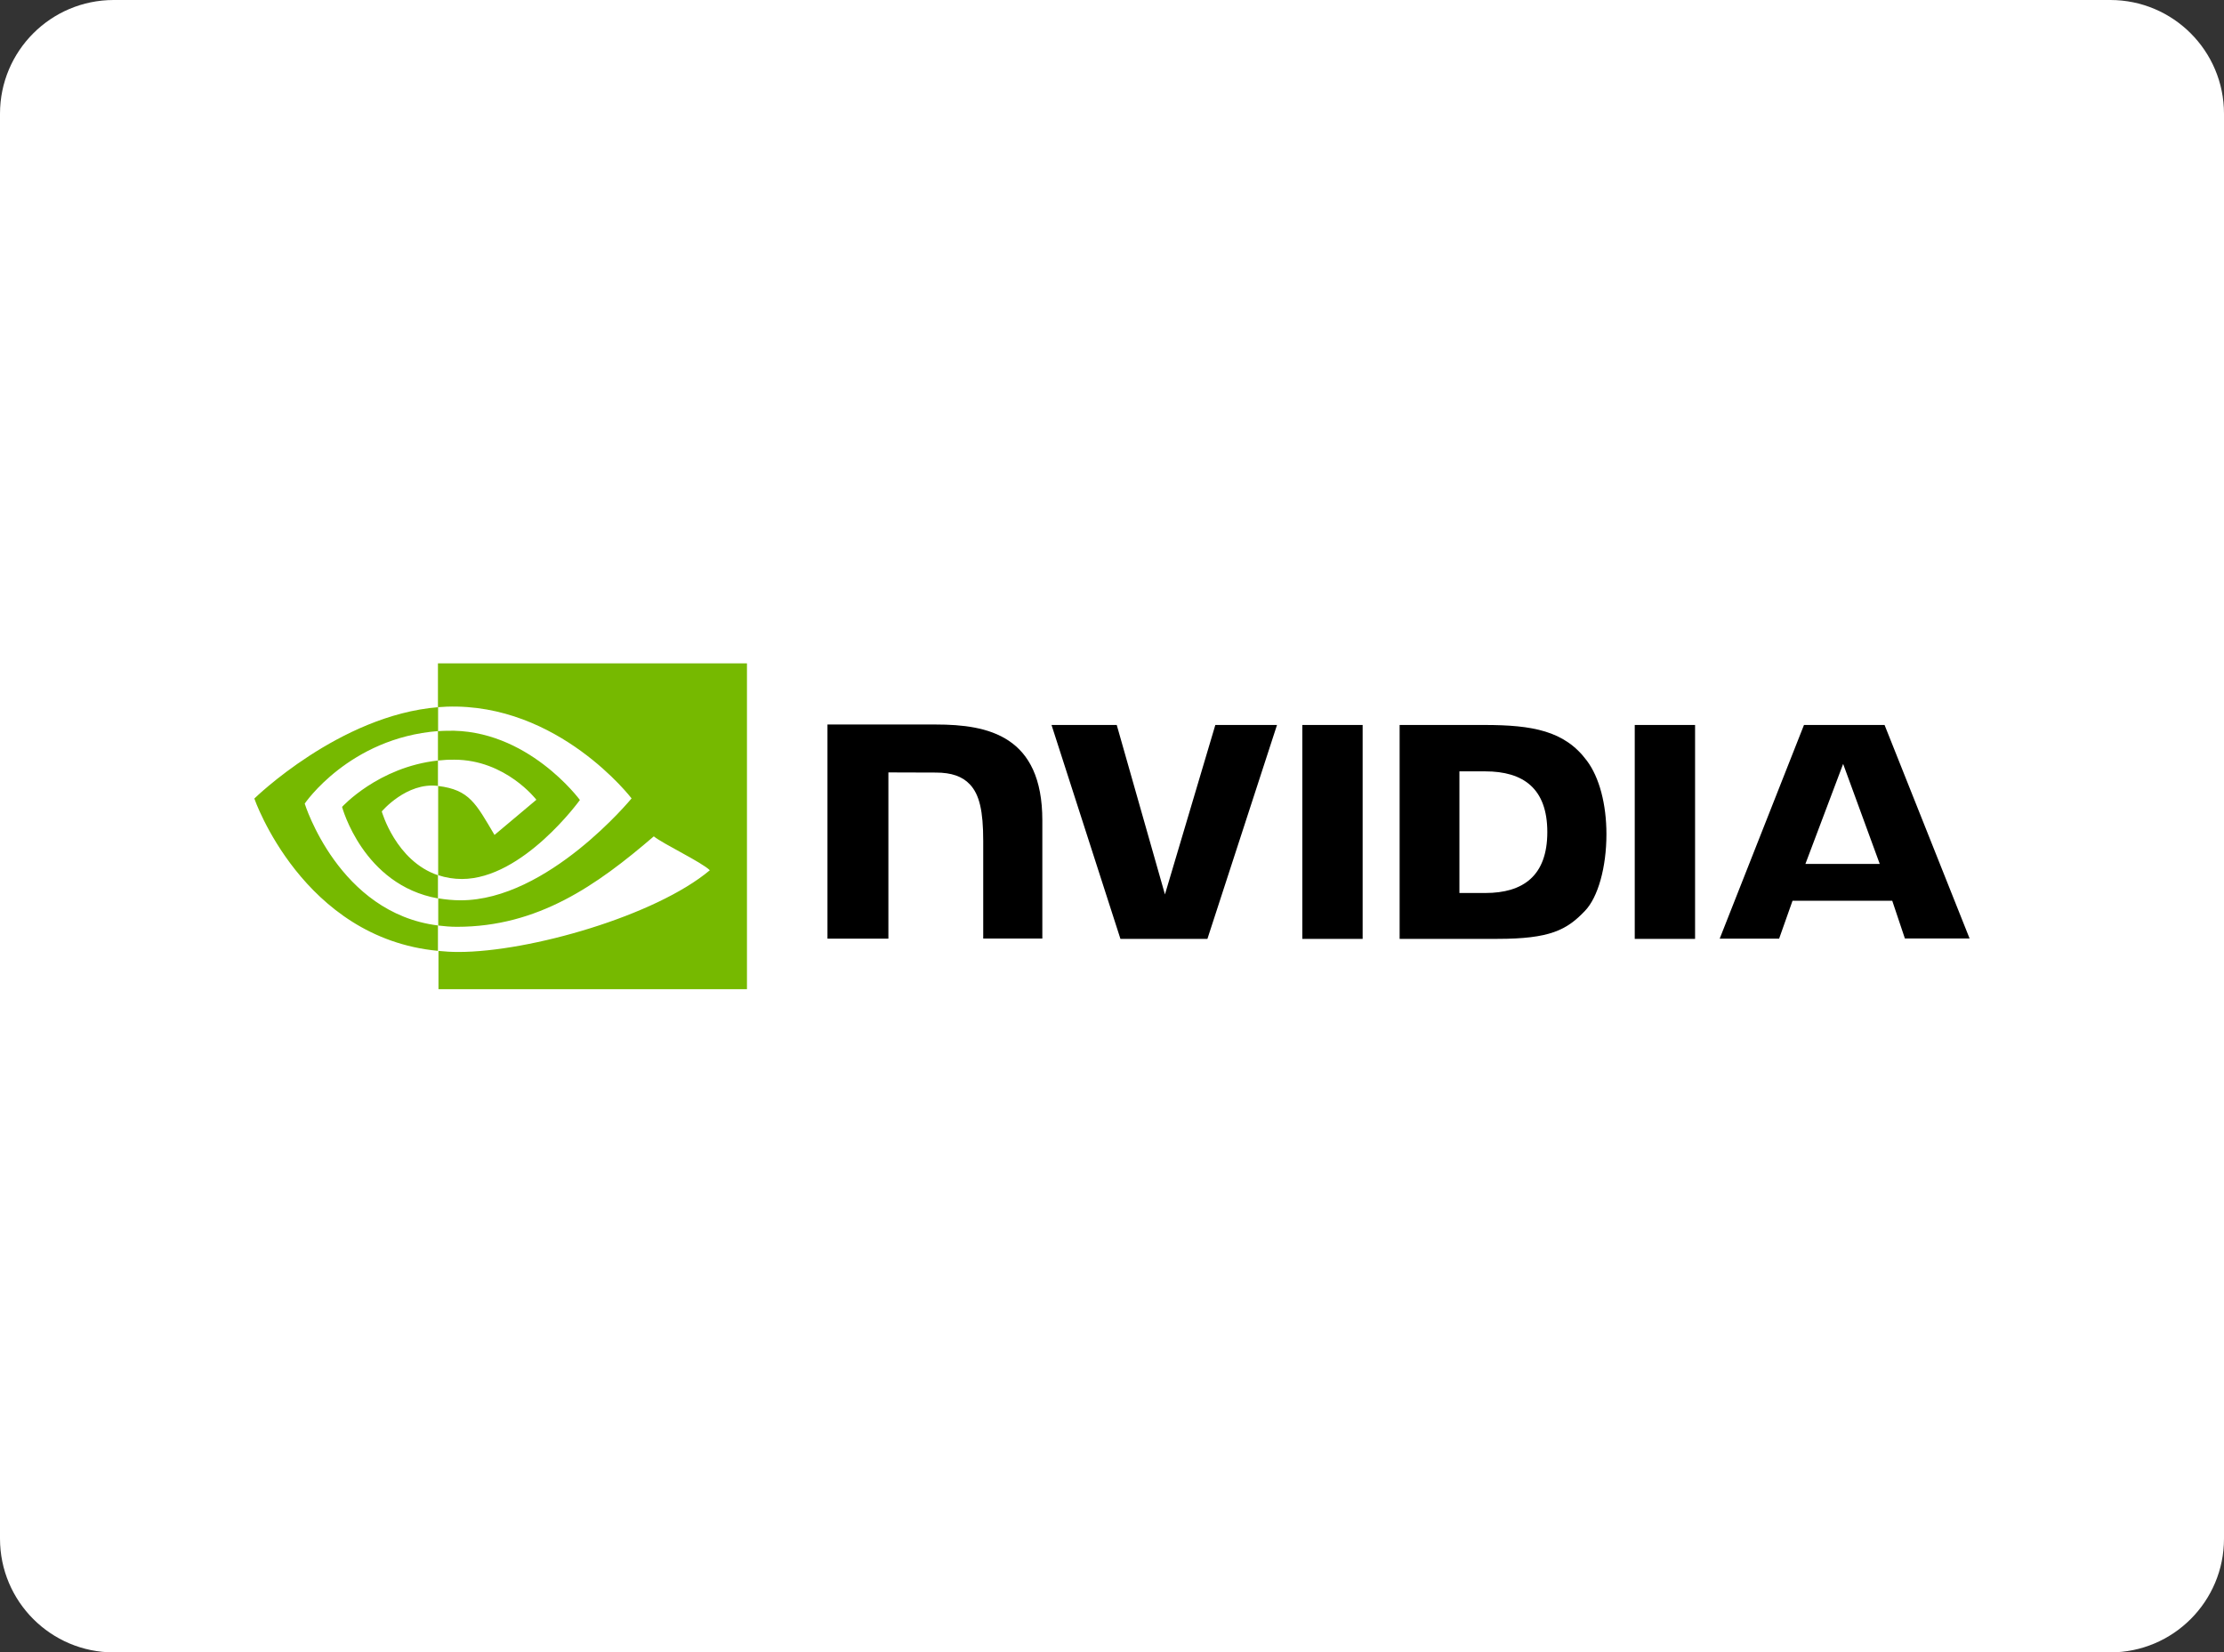 <?xml version="1.0" encoding="UTF-8"?> <!-- Generator: Adobe Illustrator 22.0.1, SVG Export Plug-In . SVG Version: 6.00 Build 0) --> <svg xmlns="http://www.w3.org/2000/svg" xmlns:xlink="http://www.w3.org/1999/xlink" id="Слой_1" x="0px" y="0px" viewBox="0 0 2953 2194" style="enable-background:new 0 0 2953 2194;" xml:space="preserve"><rect x="0" y="0" width="2953" height="2194" fill="#333333" stroke="none"/> <style type="text/css"> .st0{fill:#FFFFFF;} .st1{fill:#76B900;} </style> <path id="Прямоугольник_скругл._углы_1" class="st0" d="M151,0h2651c83.4,0,151,67.6,151,151v1892 c0,83.4-67.6,151-151,151H151c-83.4,0-151-67.6-151-151V151C0,67.6,67.6,0,151,0z"></path> <g> <path d="M1729.2,962.6v284h80.1v-284H1729.2z M1098.7,962.1v284.2h80.9v-220.7l63.1,0.2c20.7,0,35.1,5.1,45,15.6 c12.8,13.5,17.8,35.4,17.8,75.1v129.7h78.5v-156.9c0-112.1-71.5-127.3-141.3-127.3H1098.7z M1858.4,962.6v284h130 c69.3,0,91.9-11.6,116.2-37.3c17.3-18,28.4-58,28.4-101.6c0-39.9-9.4-75.6-26-97.7c-29.4-39.7-72.2-47.4-136.2-47.4H1858.4z M1937.8,1024.2h34.4c50.1,0,82.3,22.4,82.3,80.6c0,58.2-32.2,80.9-82.3,80.9h-34.4V1024.2z M1613.7,962.6l-66.9,225l-64-225h-86.6 l91.5,284h115.5l92.4-284H1613.7z M2170.6,1246.6h80.1v-284h-80.1V1246.6z M2395.3,962.6l-111.9,283.7h78.9l17.8-50.3h132.4 l16.8,50.1h85.9l-112.9-283.5H2395.3z M2447.3,1014.3l48.6,132.8h-98.7L2447.3,1014.3z"></path> <path class="st1" d="M581.5,1009.8v-39c3.9-0.2,7.7-0.5,11.6-0.5c106.9-3.4,176.9,91.9,176.9,91.9s-75.6,104.9-156.7,104.9 c-10.8,0-21.4-1.7-31.5-5.1v-118.4c41.6,5.1,50.1,23.3,74.8,65l55.6-46.7c0,0-40.7-53.2-109-53.2 C595.9,1008.6,588.7,1009,581.5,1009.8 M581.5,880.8V939l11.6-0.7c148.5-5.1,245.5,121.8,245.5,121.8s-111.2,135.3-226.9,135.3 c-10.1,0-20-1-29.8-2.6v36.1c8.2,1,16.6,1.7,24.8,1.7c107.8,0,185.8-55.1,261.4-120.1c12.5,10.1,63.8,34.4,74.4,45 c-71.7,60.2-239,108.5-333.8,108.5c-9.1,0-17.8-0.5-26.5-1.4v50.8h409.6V880.8H581.5z M581.5,1162.1v30.8 c-99.6-17.8-127.3-121.5-127.3-121.5s47.9-52.9,127.3-61.6v33.7h-0.2c-41.6-5.1-74.4,33.9-74.4,33.9S525.4,1143.1,581.5,1162.1 M404.6,1067c0,0,59-87.1,177.1-96.3V939c-130.9,10.6-244,121.3-244,121.3s64,185.3,243.8,202.2v-33.7 C449.6,1212.4,404.6,1067,404.6,1067L404.6,1067z"></path> </g> </svg> 